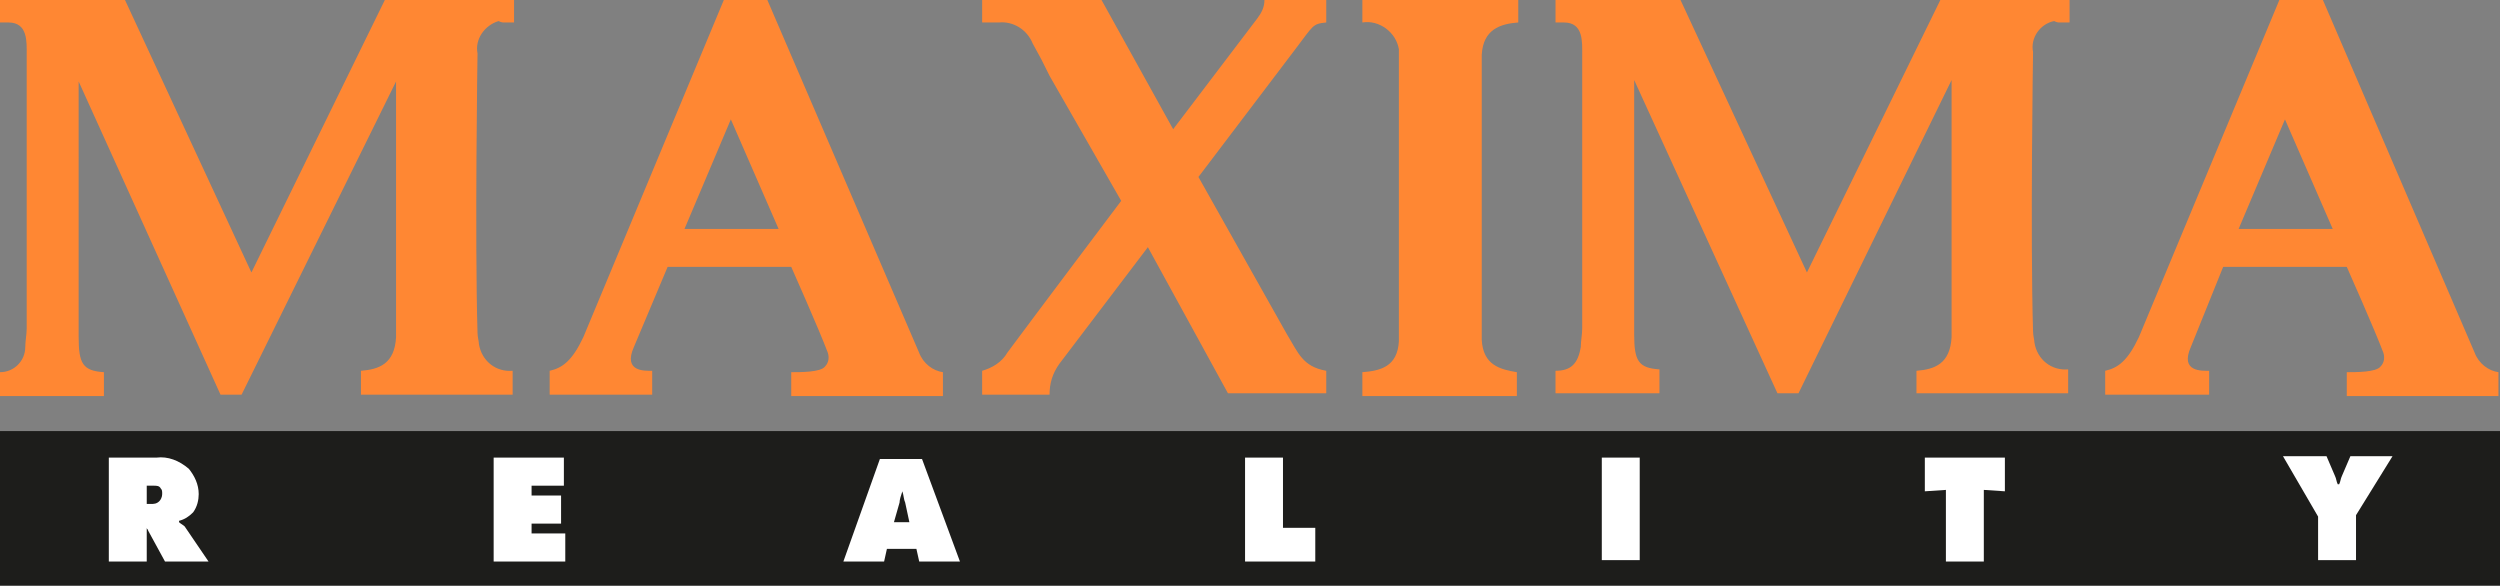 <?xml version="1.0" encoding="utf-8"?>
<!-- Generator: Adobe Illustrator 27.8.1, SVG Export Plug-In . SVG Version: 6.00 Build 0)  -->
<svg version="1.1" id="logo_maxima" xmlns="http://www.w3.org/2000/svg" xmlns:xlink="http://www.w3.org/1999/xlink" x="0px"
	 y="0px" viewBox="0 0 178 41.7" style="enable-background:new 0 0 178 41.7;" xml:space="preserve">
<rect x="0" y="0" width="178" height="41.7" fill="#808080" stroke="none"/>
<style type="text/css">
	.st0{fill:#FF8733;}
	.st1{fill:#FF8733;stroke:#1D1D1B;stroke-width:0.25;stroke-miterlimit:10;}
	.st2{fill:none;stroke:#1D1D1B;stroke-width:0.25;stroke-miterlimit:10;}
	.st3{fill:#1D1D1B;}
	.st4{fill:#FFFFFF;}
	.st5{fill:#F08439;}
</style>
<g id="Group_3">
	<path id="Path_29" class="st0" d="M35.9,1.6h0.7V0h-9.2l-9.5,19.4L8.9,0H0v1.6h0.6C2,1.6,1.9,3,1.9,3.9v19.5c0,0.4-0.1,0.9-0.1,1.3
		c0,1-0.8,1.8-1.8,1.8v1.7h7.4v-1.7c-1.5-0.1-1.8-0.6-1.8-2.5V5.8l10.1,22.3h1.5L28.2,5.8V24c-0.1,1.9-1.2,2.3-2.5,2.4v1.7h10.8
		v-1.7c-1.2,0.1-2.2-0.7-2.4-1.9c0-0.2-0.1-0.5-0.1-0.8c-0.2-6.8,0-19.9,0-19.9c-0.2-1,0.5-2,1.5-2.3C35.7,1.6,35.8,1.6,35.9,1.6z"
		/>
</g>
<g id="Group_4" transform="translate(39.136)">
	<path id="Path_30" class="st0" d="M26.3,25.1L15.5,0h-3.1l-10,24c-0.8,1.7-1.5,2.2-2.4,2.4v1.7h7.3v-1.7c-0.5,0-2.1,0.1-1.3-1.7
		L8.4,19h8.8c0,0,2,4.5,2.6,6.1c0.1,0.3,0.1,0.7-0.2,1c-0.3,0.4-1.7,0.4-2.4,0.4v1.7h10.8v-1.7C27.3,26.4,26.6,25.9,26.3,25.1z
		 M9.6,16.3l3.3-7.8l3.4,7.8H9.6z"/>
</g>
<g id="Group_5" transform="translate(69.829)">
	<path id="Path_31" class="st0" d="M24.6,26.4c-1.7-0.3-2-1.3-2.8-2.6l-6.3-11.2l6.9-9.1c1.3-1.7,1.2-1.8,2.2-1.9V0h-4.4
		c0,0.5-0.2,0.9-0.5,1.3l-6,7.9L8.6,0H0.1v1.6h1.2c1-0.1,2,0.5,2.4,1.5l0.6,1.1l0.6,1.2l5.1,8.9c0,0-6.1,8.1-8.1,10.8
		c-0.4,0.7-1.1,1.1-1.8,1.3v1.7h4.8c0-0.8,0.2-1.5,0.7-2.2l6.3-8.3L17.6,28h7L24.6,26.4L24.6,26.4z"/>
</g>
<g id="Group_6" transform="translate(53.44 6.158)">
	<path id="Path_32" class="st1" d="M0,0"/>
</g>
<path id="Path_33" class="st2" d="M60,24.5"/>
<g id="Group_8" transform="translate(0 30.693)">
	<rect id="Rectangle_38" y="0" class="st3" width="178" height="11"/>
	<g id="Group_7" transform="translate(7.748 1.788)">
		<path id="Path_34" class="st4" d="M0,7.4V0.1h3.4C4.2,0,5,0.3,5.7,0.9C6.1,1.4,6.4,2,6.4,2.7C6.4,3.1,6.3,3.6,6,4
			C5.7,4.3,5.4,4.5,5,4.6v0.1C5.1,4.8,5.3,4.9,5.4,5l1.7,2.5H4L2.8,5.3c0-0.1-0.1-0.1-0.1-0.2l0,0v2.4H0z M2.7,3.4H3
			c0.2,0,0.4,0,0.6-0.2c0.1-0.1,0.2-0.3,0.2-0.5c0-0.2,0-0.3-0.1-0.4C3.6,2.1,3.4,2.1,3.2,2.1H2.7V3.4z"/>
		<path id="Path_35" class="st4" d="M27.4,7.4V0.1h5v2h-2.3v0.7h2.1v2h-2.1v0.7h2.4v2H27.4z"/>
		<path id="Path_36" class="st4" d="M55.4,6.6l-0.2,0.9h-2.9l2.6-7.3h3l2.7,7.3h-2.9l-0.2-0.9H55.4z M56.5,2.5L56.5,2.5
			c-0.1,0.3-0.2,0.6-0.2,0.8l-0.4,1.4H57l-0.3-1.4C56.6,3.1,56.6,2.8,56.5,2.5L56.5,2.5z"/>
		<path id="Path_37" class="st4" d="M80.9,7.4V0.1h2.7v5h2.3v2.4H80.9z"/>
		<path id="Path_38" class="st4" d="M106.3,7.4V0.1h2.7v7.3L106.3,7.4z"/>
		<path id="Path_39" class="st4" d="M130.8,7.4V2.4l-1.5,0.1V0.1h5.7v2.4l-1.5-0.1v5.1H130.8z"/>
		<path id="Path_40" class="st4" d="M154.8,0h3.1l0.6,1.4c0.1,0.2,0.1,0.4,0.2,0.6h0.1c0.1-0.2,0.1-0.4,0.2-0.6l0.6-1.4h3L160,4.2
			v3.2h-2.7V4.3L154.8,0z"/>
	</g>
</g>
<path id="Path_41" class="st5" d="M76.4,25.4"/>
<path id="Path_42" class="st0" d="M91.5,4.4"/>
<path id="Path_43" class="st0" d="M105.5,24.2V3.9c0.1-1.8,1.3-2.2,2.6-2.3V0H97v1.6c1.2-0.2,2.4,0.7,2.6,1.9c0,0.1,0,0.3,0,0.4
	v20.4c-0.1,1.8-1.3,2.1-2.6,2.2v1.7h11v-1.7C106.8,26.3,105.6,26,105.5,24.2z"/>
<g id="Group_9" transform="translate(110.753)">
	<path id="Path_44" class="st0" d="M35.9,1.6h0.7V0h-9.2l-9.5,19.4L8.9,0H0v1.6h0.6C2,1.6,1.9,3,1.9,3.9v19.5c0,0.4-0.1,0.9-0.1,1.3
		c-0.2,1.2-0.7,1.7-1.8,1.7V28h7.4v-1.7c-1.5-0.1-1.8-0.6-1.8-2.5V5.7L15.8,28h1.5L28.2,5.7v18.3c-0.1,1.9-1.2,2.3-2.5,2.4V28h10.8
		v-1.7c-1.2,0.1-2.2-0.7-2.4-1.9c0-0.2-0.1-0.5-0.1-0.8c-0.2-6.8,0-19.9,0-19.9c-0.2-1,0.5-2,1.5-2.2C35.7,1.6,35.8,1.6,35.9,1.6z"
		/>
</g>
<g id="Group_10" transform="translate(149.89)">
	<path id="Path_45" class="st0" d="M26.3,25.1L15.5,0h-3.1l-10,24c-0.8,1.7-1.5,2.2-2.4,2.4v1.7h7.4v-1.7c-0.5,0-2.1,0.1-1.3-1.7
		L8.4,19h8.8c0,0,2,4.5,2.6,6.1c0.1,0.3,0.1,0.7-0.2,1c-0.3,0.4-1.7,0.4-2.4,0.4v1.7h10.8v-1.7C27.3,26.4,26.6,25.9,26.3,25.1z
		 M9.5,16.3l3.3-7.8l3.4,7.8H9.5z"/>
</g>
<g id="Group_11" transform="translate(164.094 6.158)">
	<path id="Path_46" class="st1" d="M0,0"/>
</g>
<path id="Path_47" class="st2" d="M170.7,24.5"/>
</svg>
